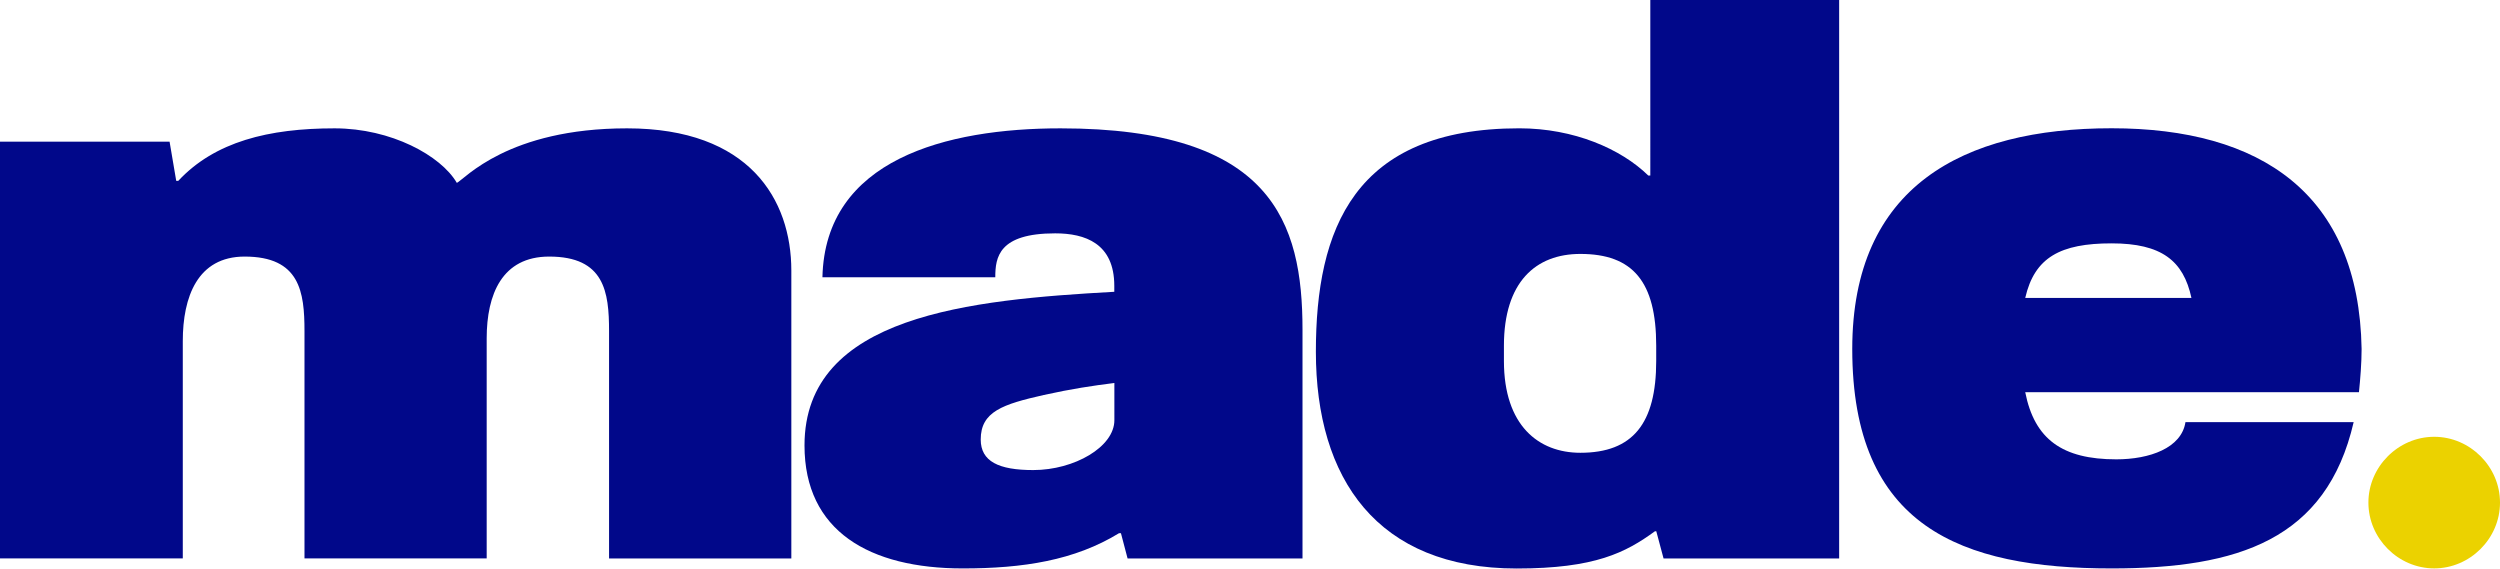 <?xml version="1.0" encoding="utf-8"?>
<!-- Generator: Adobe Illustrator 27.9.1, SVG Export Plug-In . SVG Version: 6.00 Build 0)  -->
<svg version="1.1" id="레이어_1" xmlns="http://www.w3.org/2000/svg" xmlns:xlink="http://www.w3.org/1999/xlink" x="0px"
	 y="0px" viewBox="0 0 631.88 143.69" style="enable-background:new 0 0 631.88 143.69;" xml:space="preserve">
<style type="text/css">
	.st0{fill:#01088A;}
	.st1{fill:#EBD200;}
</style>
<g>
	<path class="st0" d="M0,35.8h42.86l1.68,9.91h0.52c9.24-9.91,22.86-13.27,39.5-13.27c14.28,0,26.88,6.88,30.91,13.79
		c2.02-1.01,12.93-13.79,43.02-13.79c30.91,0,41.52,17.98,41.52,35.96v72.76h-46.07V83.68c0-9.91-1.17-18.83-15.13-18.83
		c-11.93,0-15.8,9.57-15.8,20.67v55.62H76.96V83.68c0-9.91-1.17-18.83-15.13-18.83C49.9,64.85,46.2,75.1,46.2,86.19v54.94H0V35.8z"
		/>
	<path class="st0" d="M329.21,141.16h-44.21l-1.68-6.39h-0.49c-11.25,6.88-24.21,8.9-39.5,8.9c-23.54,0-39.99-9.41-39.99-31.09
		c0-32.93,42.01-36.81,78.3-38.83v-1.5c0-10.76-7.4-13.27-14.95-13.27c-14.28,0-15.13,6.05-15.13,11.1h-43.69
		c0.67-29.75,31.25-37.64,60.17-37.64c53.44,0,61.17,23.69,61.17,50.91L329.21,141.16L329.21,141.16z M281.66,96.8
		c-5.38,0.67-10.92,1.5-17.82,3.03c-10.42,2.35-15.96,4.21-15.96,11.25c0,5.54,4.53,7.73,13.27,7.73c10.42,0,20.51-5.87,20.51-12.6
		V96.8z"/>
	<path class="st0" d="M464.83,141.16h-44.36l-1.84-6.88h-0.34c-7.4,5.38-15.13,9.41-34.95,9.41c-35.28,0-50.75-22.69-50.75-54.79
		c0-30.91,9.57-56.47,51.42-56.47c13.79,0,25.71,5.2,32.59,11.93h0.52V0h47.73v141.16H464.83z M418.61,87.38
		c0-16.14-5.87-23.2-19.17-23.2c-11.25,0-19.32,7.06-19.32,23.2v3.86c0,16.3,8.74,23.2,19.32,23.2c13.27,0,19.17-7.4,19.17-23.2
		V87.38z"/>
	<path class="st0" d="M594.89,106.7c-6.88,29.75-29.23,36.97-61.18,36.97c-38.15,0-65.55-10.58-65.55-55.46
		c0-41,27.89-55.79,65.55-55.79c37.66,0,62.52,16.48,63.19,55.79c0,3.52-0.34,7.73-0.67,10.92h-84.35
		c2.35,11.93,9.41,16.97,23.02,16.97c8.41,0,16.48-2.85,17.48-9.41h42.5V106.7z M511.88,75.3h42.01
		c-2.02-9.41-7.55-13.79-20.17-13.79C520.78,61.51,514.24,65.03,511.88,75.3z"/>
	<path class="st1" d="M615.25,110.4c9.08,0,16.63,7.55,16.63,16.63s-7.55,16.63-16.63,16.63s-16.63-7.55-16.63-16.63
		C598.61,117.98,606.17,110.4,615.25,110.4z"/>
</g>
</svg>
